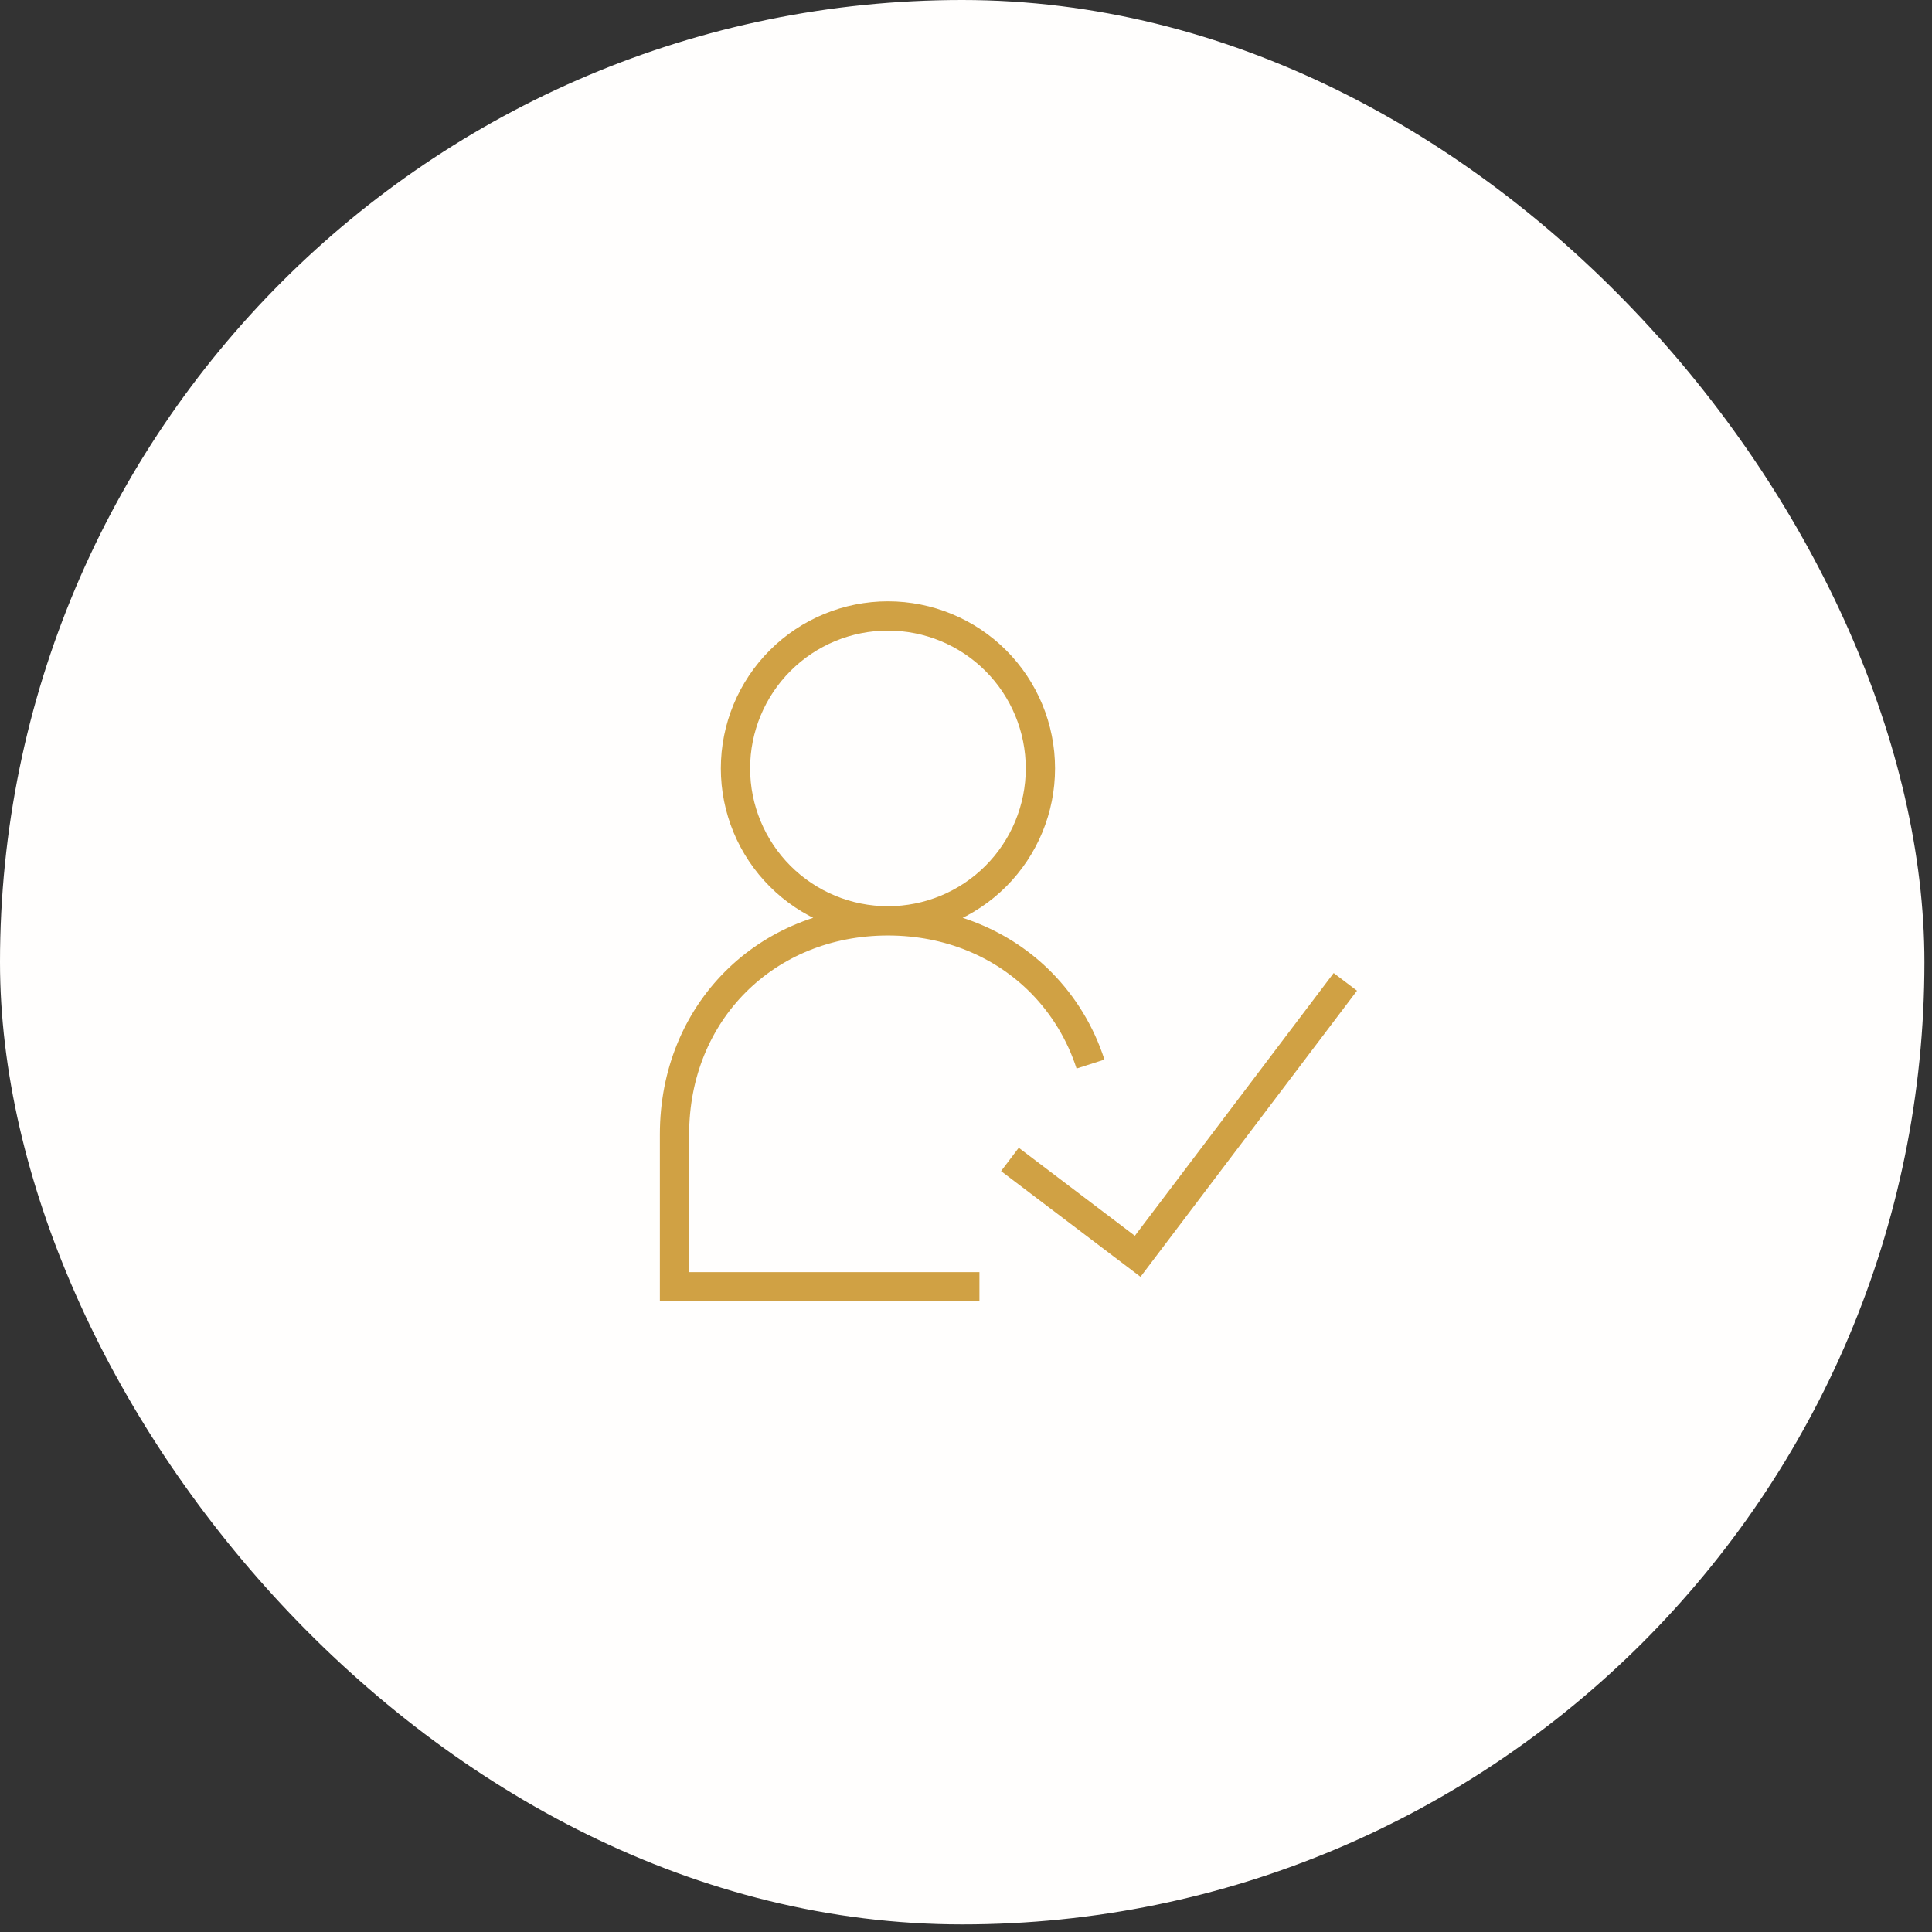 <?xml version="1.0" encoding="UTF-8"?> <svg xmlns="http://www.w3.org/2000/svg" width="66" height="66" viewBox="0 0 66 66" fill="none"><rect x="0" y="0" width="66" height="66" fill="#333333" stroke="none"/><rect width="65.741" height="65.741" rx="32.871" fill="#FFFEFD"></rect><g clip-path="url(#clip0_543_223)"><path d="M30.334 31.458C31.715 31.458 33.04 30.91 34.017 29.933C34.993 28.956 35.542 27.631 35.542 26.25C35.542 24.869 34.993 23.544 34.017 22.567C33.04 21.59 31.715 21.042 30.334 21.042C28.952 21.042 27.628 21.59 26.651 22.567C25.674 23.544 25.125 24.869 25.125 26.25C25.125 27.631 25.674 28.956 26.651 29.933C27.628 30.91 28.952 31.458 30.334 31.458ZM30.334 31.458C32.431 31.458 34.263 32.25 35.566 33.566C36.339 34.349 36.916 35.303 37.253 36.35M30.334 31.458C26.167 31.458 23.042 34.583 23.042 38.75V43.958H33.459M34.5 39.608L38.865 42.917L45.959 33.542" stroke="#D0A144"></path></g><defs><clipPath id="clip0_543_223"><rect width="25" height="25" fill="white" transform="translate(22 20)"></rect></clipPath></defs></svg> 
